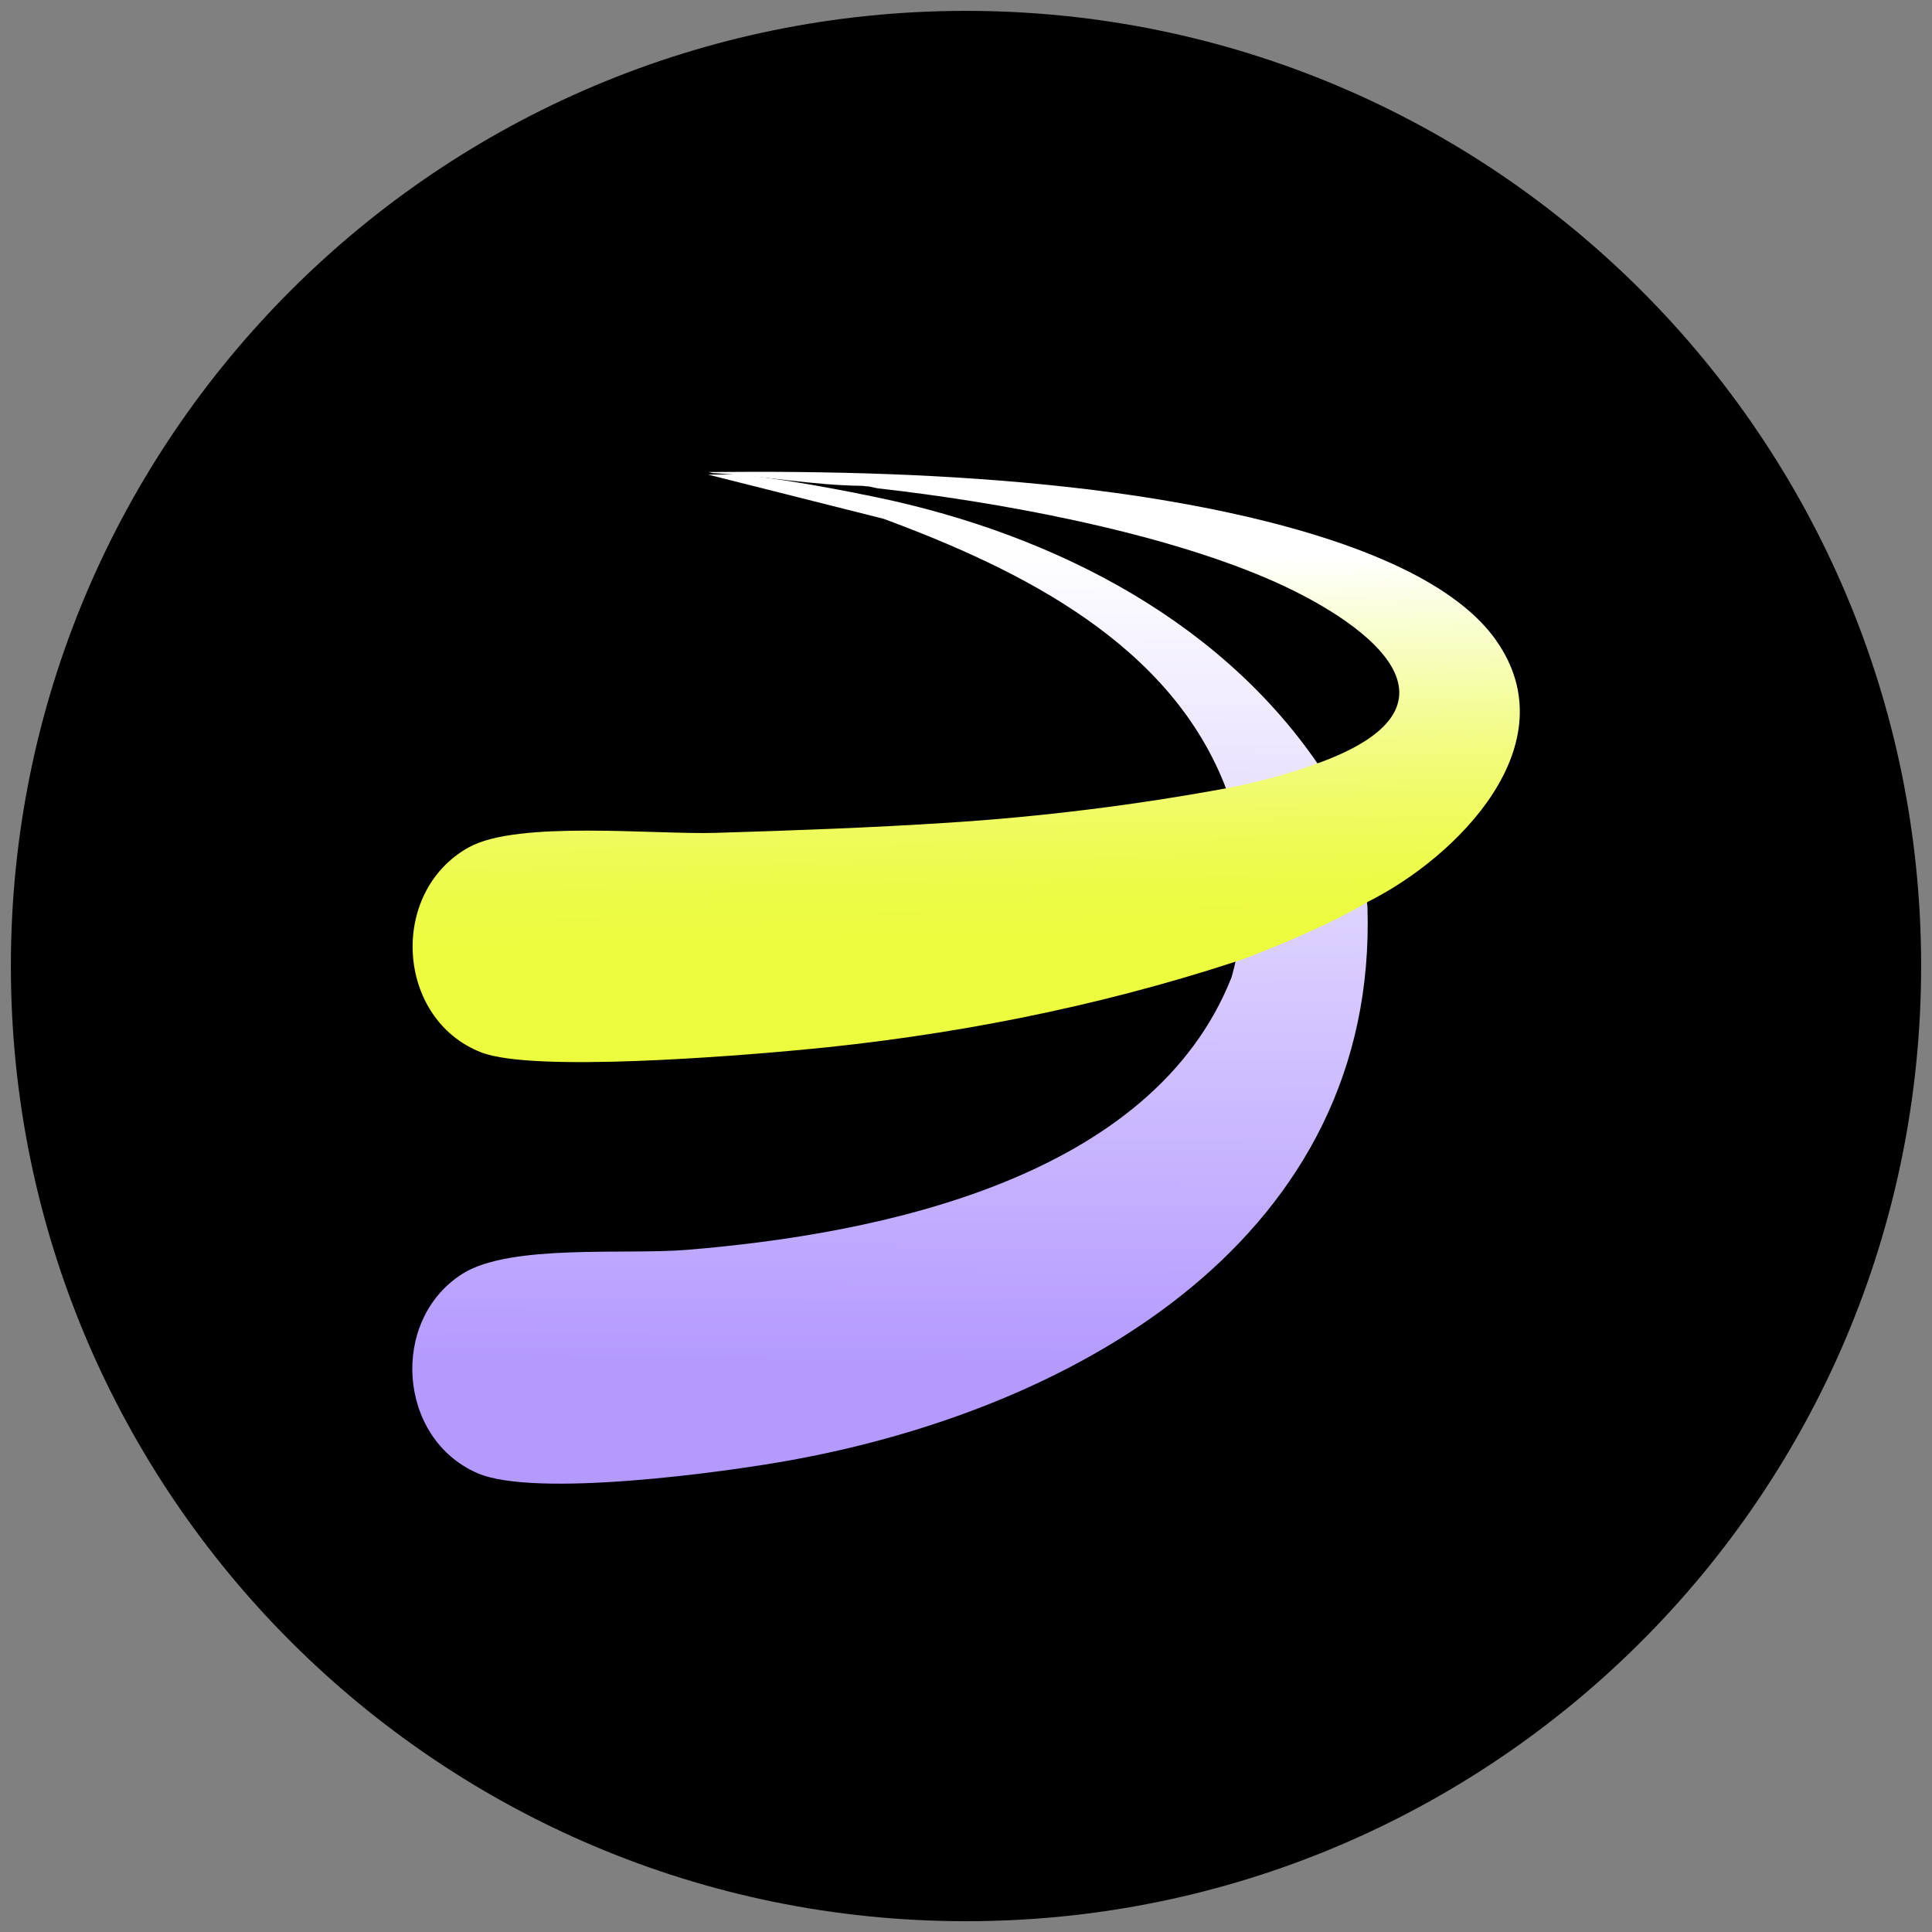 <svg width="24" height="24" viewBox="0 0 24 24" fill="none" xmlns="http://www.w3.org/2000/svg">
<rect x="0" y="0" width="24" height="24" fill="#808080" stroke="none"/>
<g clip-path="url(#clip0_8870_10160)">
<path d="M12 23.866C18.553 23.866 23.865 18.553 23.865 12C23.865 5.447 18.553 0.135 12 0.135C5.447 0.135 0.135 5.447 0.135 12C0.135 18.553 5.447 23.866 12 23.866Z" fill="black"/>
<path d="M16.38 9.503C15.089 7.613 12.904 6.563 10.699 6.139C10.699 6.136 10.174 6.036 9.913 5.994C9.681 5.956 9.445 5.924 9.211 5.893C9.073 5.893 8.936 5.893 8.797 5.896L10.977 6.445C12.685 7.077 14.564 8.006 15.24 9.821C15.237 9.821 15.676 10.79 15.3 12.137C14.314 14.641 10.929 15.332 8.52 15.527C7.758 15.588 6.338 15.451 5.747 15.822C4.837 16.396 4.939 17.87 5.931 18.3C6.647 18.61 8.996 18.291 9.84 18.136C13.406 17.485 17.118 15.358 16.987 11.264C16.883 10.203 16.383 9.514 16.38 9.502V9.503Z" fill="url(#paint0_linear_8870_10160)"/>
<path d="M18.585 7.954C17.688 6.682 14.719 6.209 13.25 6.048C11.775 5.886 10.285 5.849 8.803 5.864L8.855 5.877C9.473 5.909 10.083 6.028 10.704 6.035C10.723 6.035 10.74 6.038 10.758 6.041C10.802 6.039 10.864 6.061 10.902 6.066C12.397 6.234 14.359 6.595 15.736 7.184C16.914 7.687 18.408 8.734 16.389 9.475C16.386 9.47 16.001 9.642 15.246 9.79C14.104 10.001 12.938 10.146 11.778 10.22C10.826 10.282 9.844 10.317 8.896 10.346C8.119 10.37 6.432 10.188 5.823 10.526C4.823 11.082 4.919 12.663 5.98 13.074C6.622 13.323 9.122 13.119 9.937 13.043C11.778 12.873 13.614 12.515 15.367 11.94C15.364 11.949 16.411 11.558 16.993 11.202C18.101 10.648 19.497 9.249 18.585 7.955V7.954Z" fill="url(#paint1_linear_8870_10160)"/>
</g>
<defs>
<linearGradient id="paint0_linear_8870_10160" x1="11.023" y1="22.551" x2="11.097" y2="3.774" gradientUnits="userSpaceOnUse">
<stop offset="0.3" stop-color="#B49AFF"/>
<stop offset="0.84" stop-color="white"/>
</linearGradient>
<linearGradient id="paint1_linear_8870_10160" x1="12.228" y1="22.056" x2="11.858" y2="2.761" gradientUnits="userSpaceOnUse">
<stop offset="0.54" stop-color="#ECFB3E"/>
<stop offset="0.57" stop-color="#ECFB46"/>
<stop offset="0.61" stop-color="#EFFB5D"/>
<stop offset="0.66" stop-color="#F2FC83"/>
<stop offset="0.71" stop-color="#F7FDB7"/>
<stop offset="0.78" stop-color="white"/>
</linearGradient>
<clipPath id="clip0_8870_10160">
<rect width="24" height="24" fill="white"/>
</clipPath>
</defs>
</svg>
